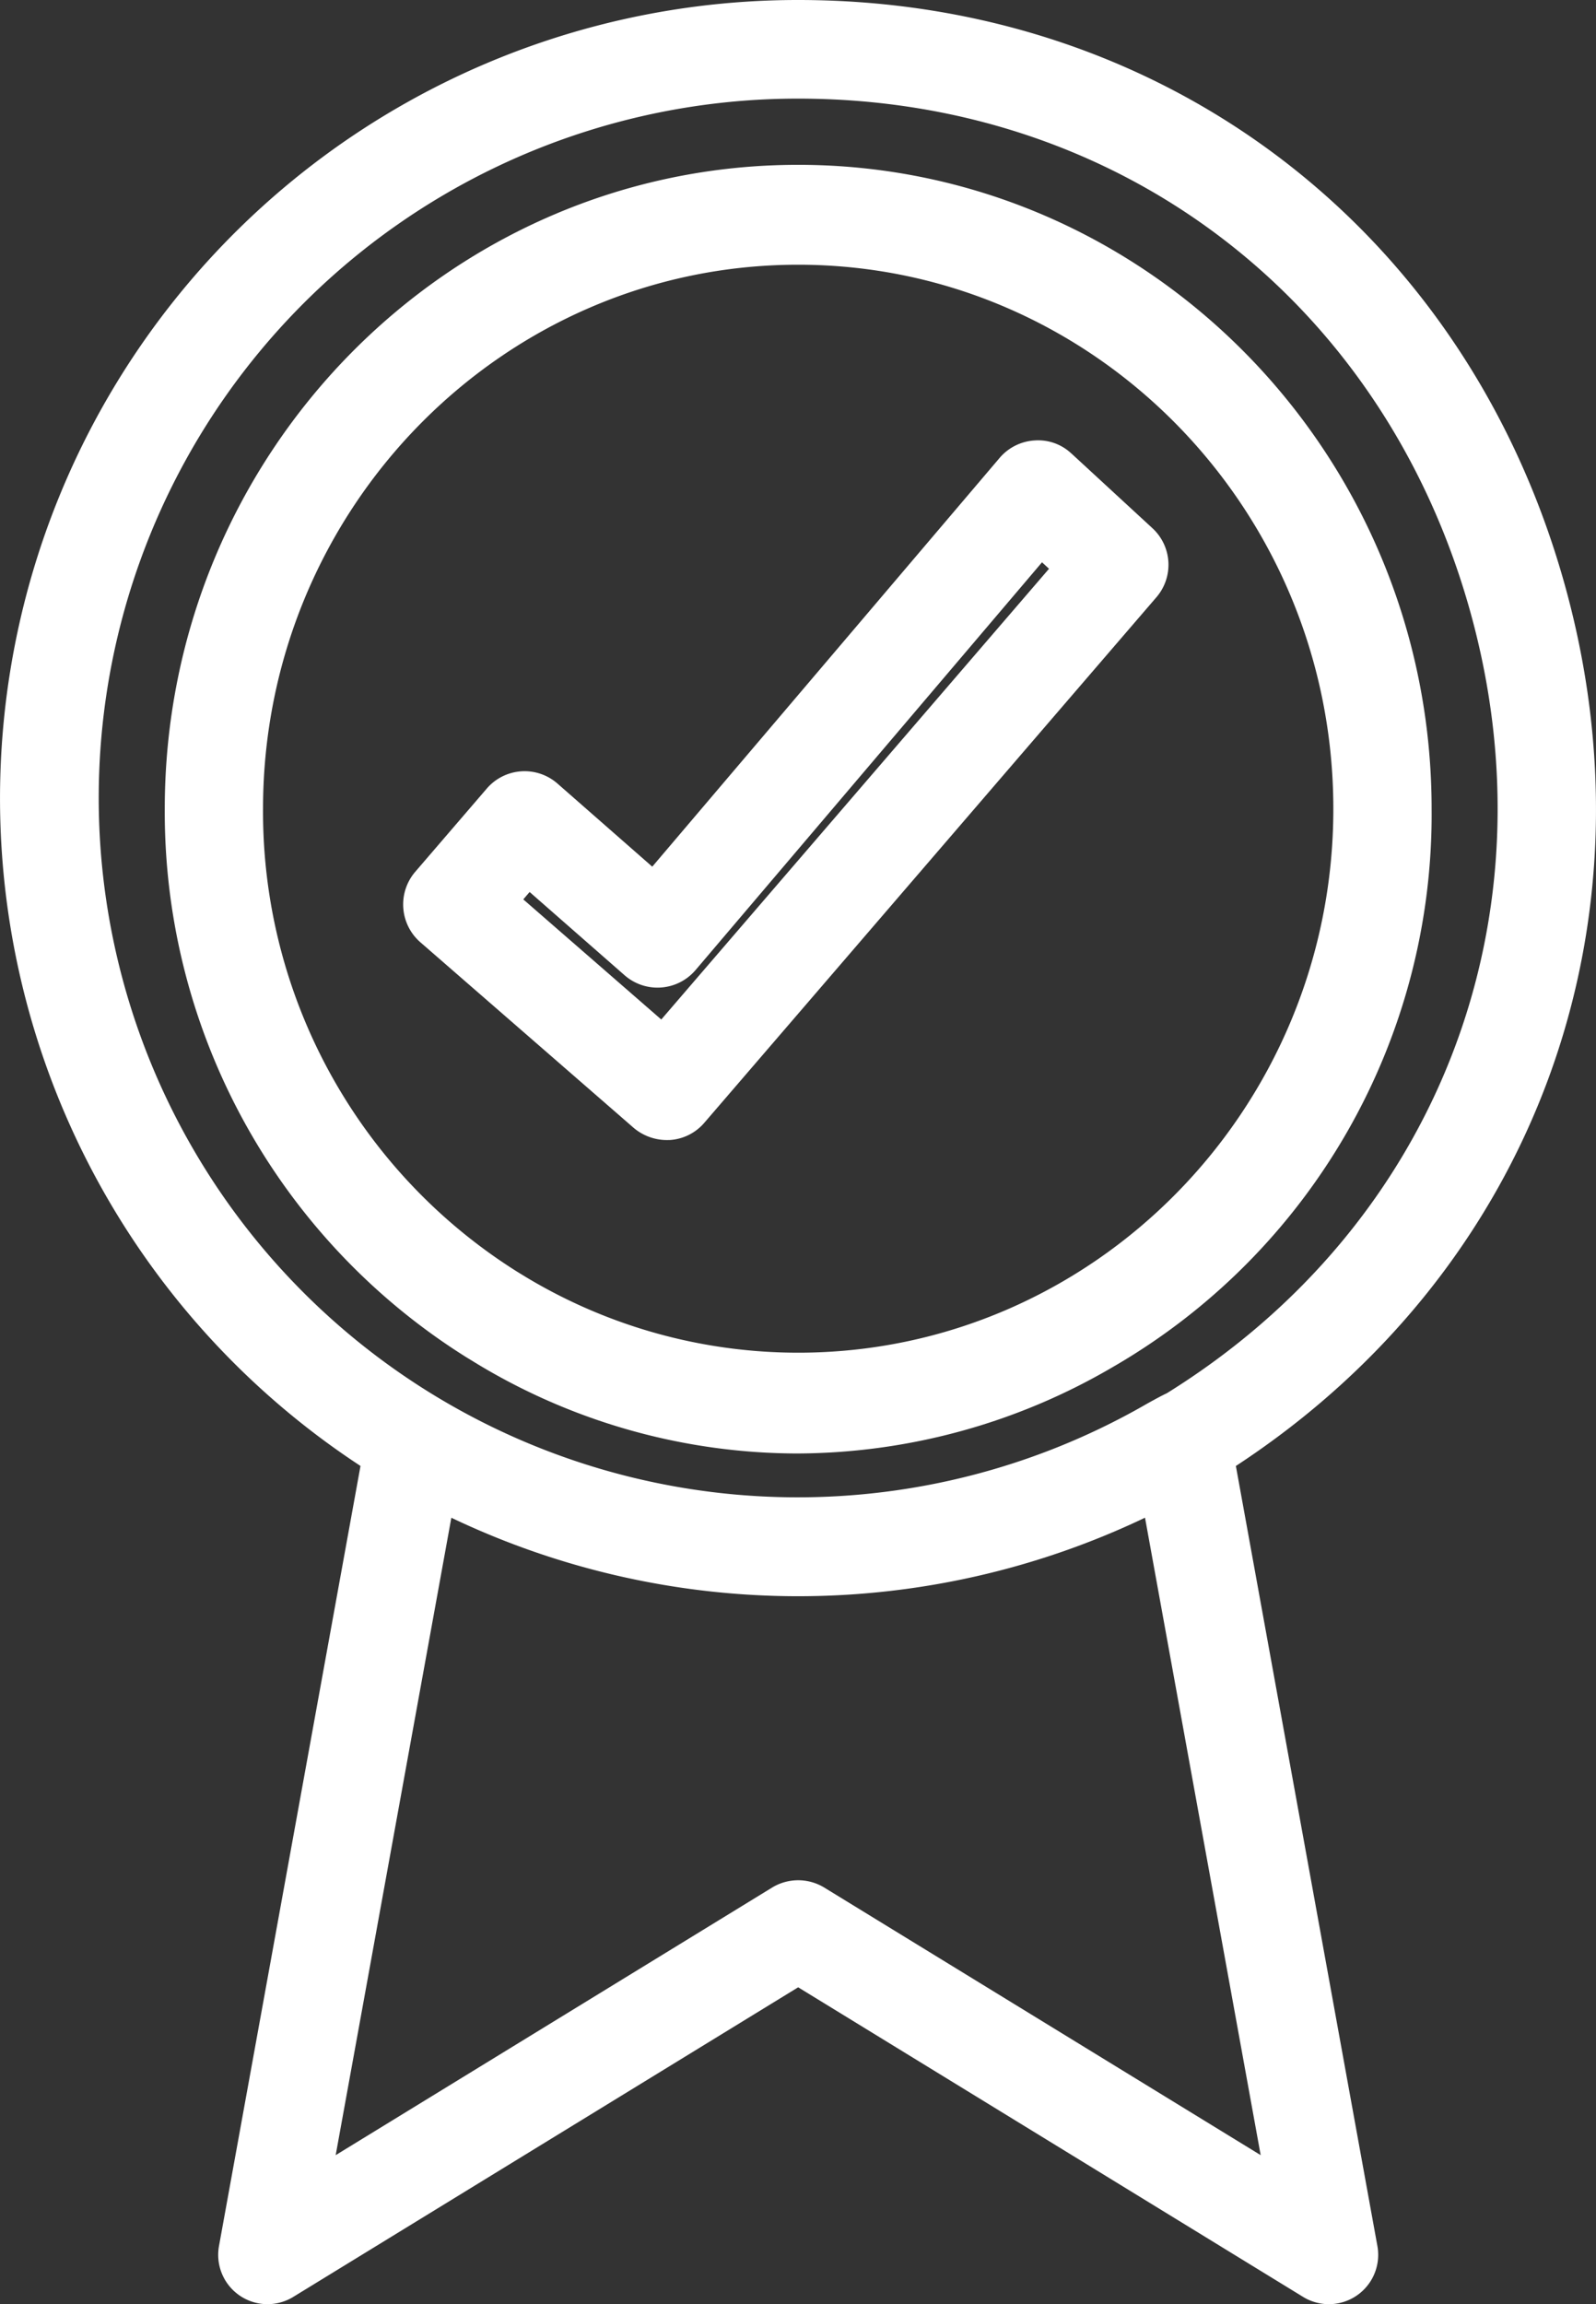 <?xml version="1.0" encoding="UTF-8"?> <svg xmlns="http://www.w3.org/2000/svg" width="166.557" height="240.327" viewBox="0 0 166.557 240.327"><rect x="0" y="0" width="166.557" height="240.327" fill="#333333" stroke="none"/><defs><style> .cls-1{fill:#fff} </style></defs><g id="Group_6318" data-name="Group 6318" transform="translate(-1110 -1665.674)"><path id="Path_669" d="M181.9 73.75c-10.553-36.55-41.858-60.158-79.765-60.158a83.263 83.263 0 0 0-45.674 152.9L41.693 247.86a5.144 5.144 0 0 0 7.751 5.3l52.692-32.291 52.686 32.286a5.146 5.146 0 0 0 7.762-5.3l-14.769-81.36c31.146-20.385 44.518-56.61 34.085-92.745zM65.942 171.894a84.1 84.1 0 0 0 72.391-.005l12.07 66.486-45.579-27.93a5.238 5.238 0 0 0-5.373 0l-45.579 27.93zm74.68-12.992c-.48.221-1.165.591-2.041 1.076a72.943 72.943 0 1 1-36.446-136.1c33.367 0 60.849 20.838 70.018 53.077 9.16 32.208-3.216 64.356-31.531 81.945z" class="cls-1" data-name="Path 669" transform="translate(1091.16 1652.082)"></path><path id="Path_670" d="M88.163 16.811c-36.447 0-66.1 30.132-66.1 67.174A67.1 67.1 0 0 0 53.5 141.161l1.24.758a64.825 64.825 0 0 0 33.294 9.3 65.532 65.532 0 0 0 33.026-9.052 66.54 66.54 0 0 0 33.21-58.18c.003-37.044-29.654-67.176-66.107-67.176zm55.851 67.174c0 31.28-25.053 56.722-55.851 56.722a55.12 55.12 0 0 1-28.322-7.835l-.983-.6a56.645 56.645 0 0 1-26.54-48.287c0-31.3 25.053-56.754 55.845-56.754s55.851 25.458 55.851 56.754z" class="cls-1" data-name="Path 670" transform="translate(1105.132 1666.054)"></path><path id="Path_671" d="M96.659 23.734l-.011-.005a5.054 5.054 0 0 0-3.835-1.362 5.206 5.206 0 0 0-3.658 1.826L52.909 66.822l-9.88-8.657a5.207 5.207 0 0 0-7.391.513l-7.477 8.694A5.232 5.232 0 0 0 28.7 74.7l22.27 19.365a5.376 5.376 0 0 0 3.706 1.266h.08a5.162 5.162 0 0 0 3.584-1.794l47.168-54.8a5.184 5.184 0 0 0-.417-7.231zM94.315 35.75L53.849 82.763l-14.4-12.529.662-.769 9.912 8.684a5.218 5.218 0 0 0 7.407-.545l36.153-42.527z" class="cls-1" data-name="Path 671" transform="translate(1125.16 1689.246)"></path></g></svg> 